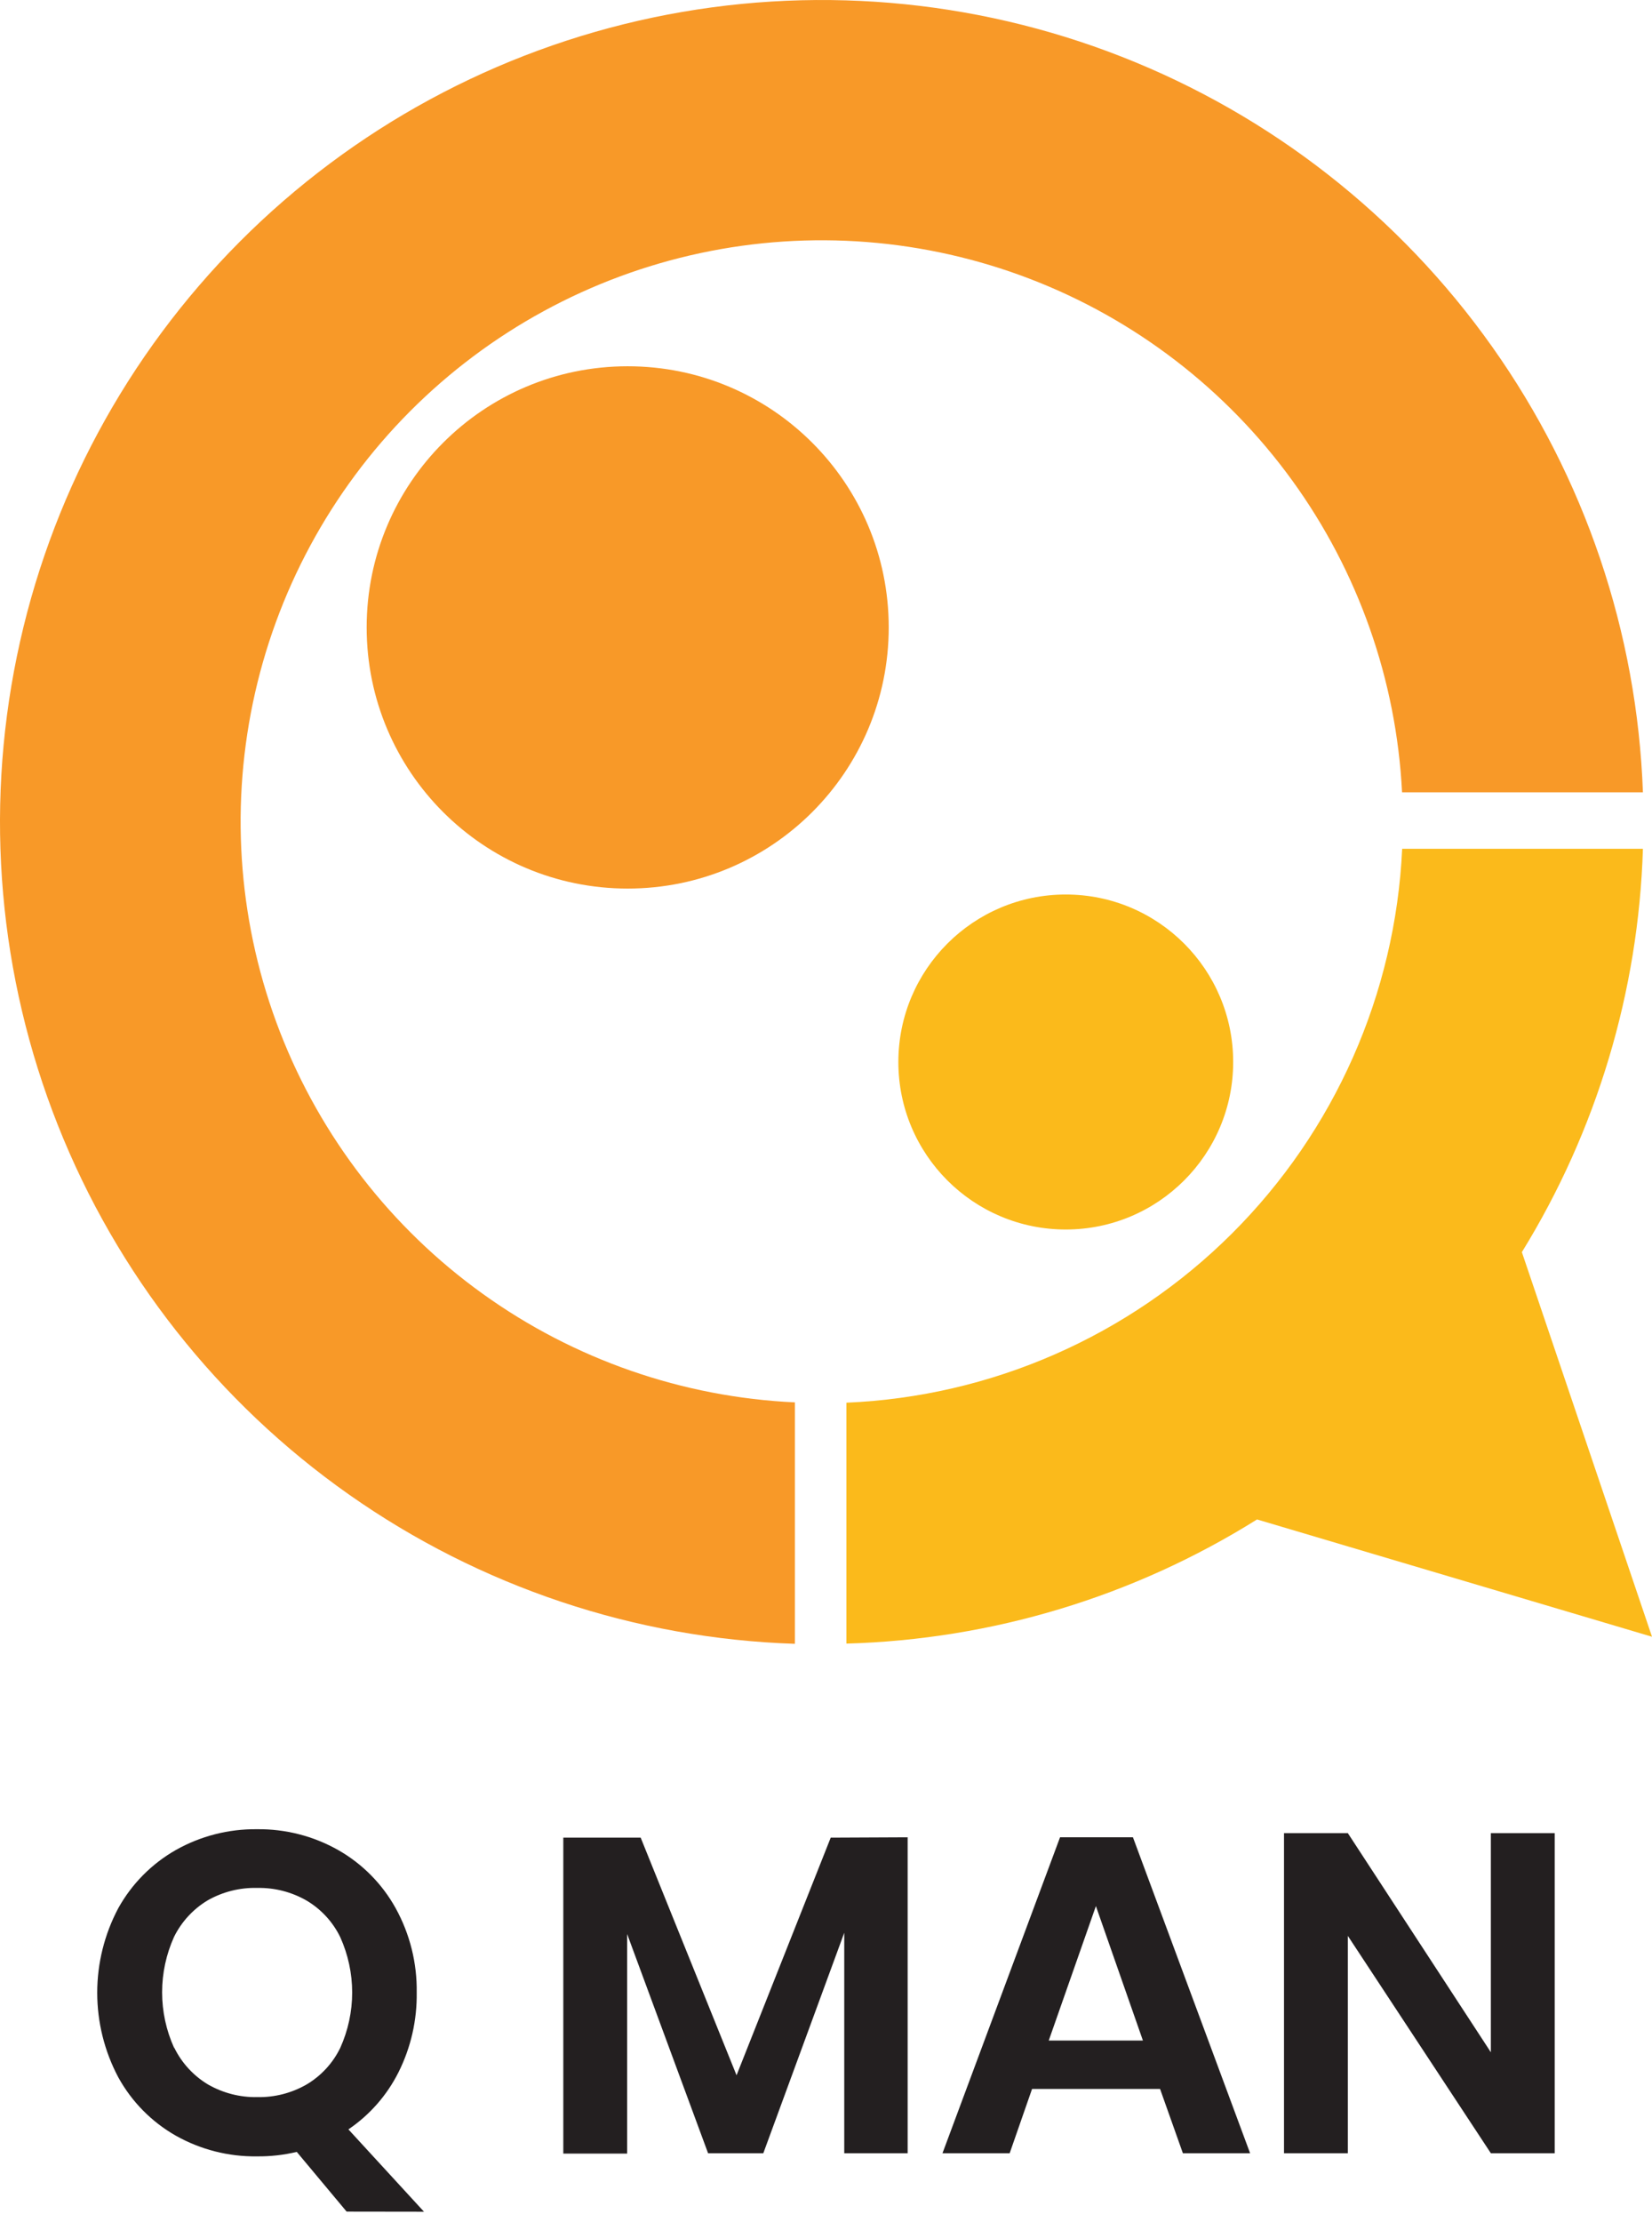 <svg width="61" height="82" viewBox="0 0 61 82" fill="none" xmlns="http://www.w3.org/2000/svg">
<path d="M12.799 81.625L10.958 79.421C10.478 79.536 9.985 79.591 9.491 79.586C8.44 79.601 7.404 79.337 6.489 78.821C5.596 78.313 4.862 77.567 4.367 76.667C3.857 75.706 3.59 74.635 3.59 73.547C3.59 72.459 3.857 71.388 4.367 70.427C4.865 69.531 5.598 68.789 6.489 68.281C7.404 67.764 8.439 67.499 9.491 67.512C10.54 67.499 11.575 67.764 12.488 68.281C13.38 68.788 14.114 69.531 14.61 70.427C15.136 71.38 15.404 72.453 15.387 73.541C15.402 74.559 15.172 75.566 14.717 76.477C14.291 77.328 13.653 78.056 12.865 78.59L15.656 81.629L12.799 81.625ZM6.439 75.584C6.714 76.143 7.145 76.611 7.679 76.932C8.234 77.25 8.864 77.412 9.503 77.399C10.141 77.412 10.77 77.25 11.322 76.932C11.859 76.613 12.29 76.145 12.563 75.584C12.853 74.941 13.004 74.244 13.004 73.539C13.004 72.834 12.853 72.137 12.563 71.494C12.29 70.933 11.859 70.465 11.322 70.146C10.77 69.828 10.141 69.666 9.503 69.679C8.861 69.661 8.226 69.82 7.667 70.138C7.133 70.459 6.702 70.927 6.426 71.486C6.136 72.129 5.986 72.826 5.986 73.531C5.986 74.236 6.136 74.933 6.426 75.575L6.439 75.584Z" fill="#231F20"/>
<path d="M33.515 67.81V79.471H31.174V71.333L28.185 79.471H26.146L23.157 71.379V79.483H20.8V67.823H23.657L27.197 76.593L30.674 67.823L33.515 67.81Z" fill="#231F20"/>
<path d="M42.835 77.097H38.109L37.282 79.471H34.801L39.142 67.81H41.834L46.16 79.471H43.678L42.835 77.097ZM42.202 75.311L40.466 70.349L38.725 75.311H42.202Z" fill="#231F20"/>
<path d="M57.407 79.471H55.05L49.769 71.449V79.471H47.412V67.657H49.769L55.05 75.745V67.657H57.407V79.471Z" fill="#231F20"/>
<path d="M29.351 51.758C25.2 51.566 21.194 50.173 17.82 47.748C14.445 45.323 11.848 41.97 10.342 38.097C8.837 34.223 8.489 29.996 9.34 25.929C10.191 21.862 12.205 18.129 15.137 15.184C18.07 12.24 21.794 10.21 25.857 9.342C29.921 8.473 34.15 8.804 38.029 10.292C41.909 11.781 45.272 14.365 47.712 17.729C50.151 21.093 51.561 25.093 51.771 29.243H60.665C60.451 23.335 58.515 17.618 55.096 12.795C51.677 7.971 46.923 4.252 41.419 2.094C35.915 -0.064 29.9 -0.567 24.114 0.646C18.328 1.86 13.022 4.737 8.849 8.925C4.676 13.113 1.817 18.429 0.624 24.22C-0.569 30.01 -0.044 36.023 2.134 41.52C4.311 47.016 8.047 51.756 12.883 55.158C17.718 58.56 23.442 60.476 29.351 60.669V51.758Z" fill="#F89928"/>
<path d="M61 60.408L56.195 46.213C58.96 41.727 60.501 36.594 60.665 31.327H51.775C51.526 36.682 49.281 41.75 45.483 45.533C41.685 49.317 36.609 51.542 31.253 51.77V60.661C36.625 60.512 41.86 58.93 46.416 56.079L61 60.408Z" fill="#FBBA1B"/>
<path d="M39.353 45.378C42.767 45.378 45.535 42.61 45.535 39.196C45.535 35.782 42.767 33.014 39.353 33.014C35.939 33.014 33.172 35.782 33.172 39.196C33.172 42.61 35.939 45.378 39.353 45.378Z" fill="#FBBA1B"/>
<path d="M23.177 32.795C28.501 32.795 32.816 28.48 32.816 23.156C32.816 17.833 28.501 13.518 23.177 13.518C17.854 13.518 13.539 17.833 13.539 23.156C13.539 28.48 17.854 32.795 23.177 32.795Z" fill="#F89928"/>
</svg>
